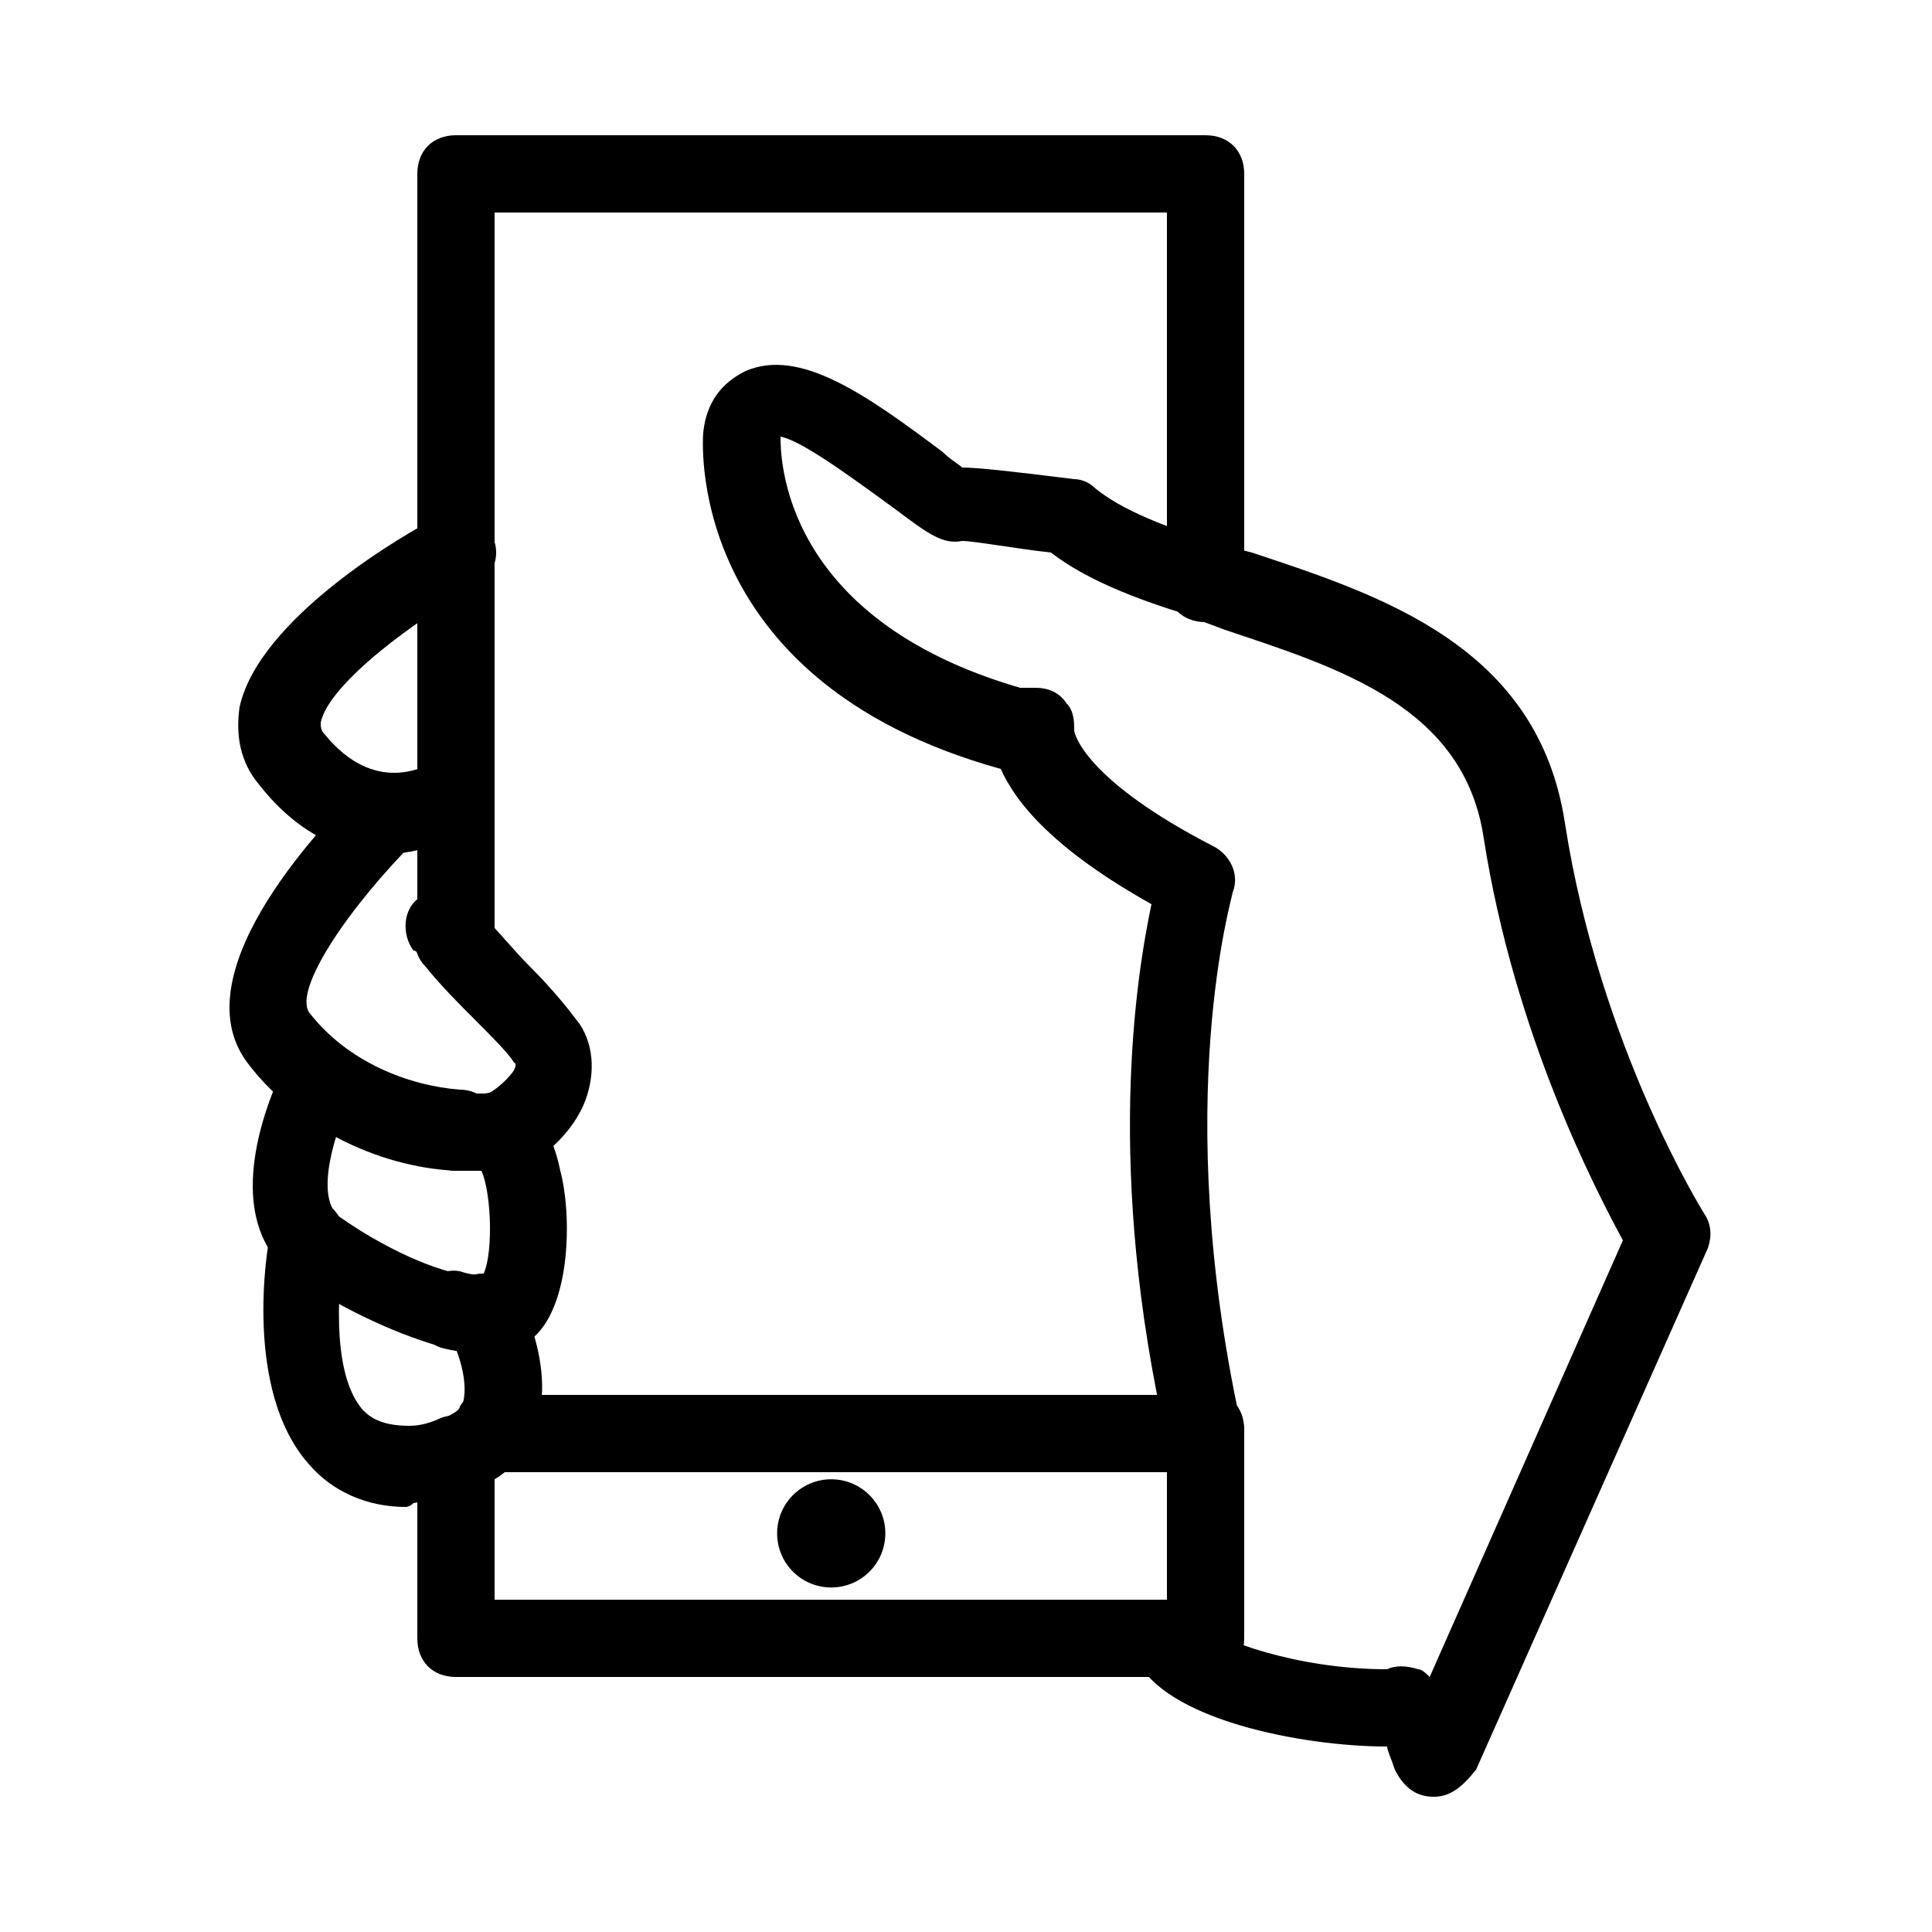 <?xml version="1.0" encoding="utf-8"?>
<!-- Generator: Adobe Illustrator 21.1.0, SVG Export Plug-In . SVG Version: 6.00 Build 0)  -->
<svg version="1.1" xmlns="http://www.w3.org/2000/svg" xmlns:xlink="http://www.w3.org/1999/xlink" x="0px" y="0px"
	 viewBox="0 0 50 50" style="enable-background:new 0 0 50 50;" xml:space="preserve">
<style type="text/css">
	.st0{fill:#FFFFFF;}
	.st1{filter:url(#Adobe_OpacityMaskFilter);}
	.st2{fill:none;stroke:#000000;stroke-width:1.086;stroke-miterlimit:10;}
	.st3{mask:url(#SVGID_1_);}
	.st4{fill:none;stroke:#000000;stroke-width:2;stroke-linejoin:round;stroke-miterlimit:10;}
	.st5{fill:none;stroke:#000000;stroke-width:2;stroke-linecap:round;stroke-linejoin:round;stroke-miterlimit:10;}
	.st6{fill:#010101;}
	.st7{display:none;}
	.st8{display:inline;}
	.st9{fill:#BBBBBB;}
	.st10{filter:url(#Adobe_OpacityMaskFilter_1_);}
	.st11{mask:url(#SVGID_2_);}
	.st12{fill:none;stroke:#BBBBBB;stroke-width:2;stroke-linejoin:round;stroke-miterlimit:10;}
	.st13{fill:none;stroke:#BBBBBB;stroke-width:2;stroke-linecap:round;stroke-linejoin:round;stroke-miterlimit:10;}
</style>
<g id="Black">
	<g>
		<g>
			<g>
				<g>
					<g>
						<path d="M31.2,43.4h-0.9c-0.6,0-1-0.4-1-1c0-0.5,0.4-1,0.9-1v-4.4c0-0.6,0.4-1,1-1s1,0.4,1,1v5.4C32.2,43,31.8,43.4,31.2,43.4
							z"/>
					</g>
				</g>
			</g>
		</g>
		<g>
			<g>
				<g>
					<g>
						<path d="M31.2,16.1c-0.6,0-1-0.4-1-1V5.5H12.8v8.8c0,0.6-0.4,1-1,1s-1-0.4-1-1V4.5c0-0.6,0.4-1,1-1h19.4c0.6,0,1,0.4,1,1v10.6
							C32.2,15.6,31.8,16.1,31.2,16.1z"/>
					</g>
				</g>
			</g>
		</g>
		<g>
			<g>
				<g>
					<g>
						<path d="M11.8,25.3c-0.6,0-1-0.4-1-1v-9.9c0-0.6,0.4-1,1-1s1,0.4,1,1v9.9C12.8,24.8,12.3,25.3,11.8,25.3z"/>
					</g>
				</g>
			</g>
		</g>
		<g>
			<g>
				<g>
					<g>
						<path d="M30.3,43.4H11.8c-0.6,0-1-0.4-1-1v-4.7c0-0.6,0.4-1,1-1s1,0.4,1,1v3.7h17.5c0.6,0,1,0.4,1,1S30.8,43.4,30.3,43.4z"/>
					</g>
				</g>
			</g>
		</g>
		<g>
			<g>
				<g>
					<g>
						<path d="M31.2,38.1H12.7c-0.6,0-1-0.4-1-1s0.4-1,1-1h18.5c0.6,0,1,0.4,1,1S31.8,38.1,31.2,38.1z"/>
					</g>
				</g>
			</g>
		</g>
		<g>
			<g>
				<g>
					<g>
						<ellipse transform="matrix(0.766 -0.643 0.643 0.766 -20.484 23.098)" cx="21.5" cy="39.7" rx="1.4" ry="1.4"/>
					</g>
				</g>
			</g>
		</g>
		<g>
			<g>
				<g>
					<g>
						<path d="M11.8,38.7c-0.4,0-0.8-0.2-0.9-0.7c-0.2-0.5,0.1-1.1,0.6-1.3c0.2-0.1,0.4-0.2,0.4-0.3c0.3-0.5,0.9-0.6,1.4-0.2
							c0.5,0.3,0.6,0.9,0.2,1.4c-0.3,0.5-0.8,0.8-1.4,1C12,38.7,11.9,38.7,11.8,38.7z"/>
					</g>
				</g>
			</g>
		</g>
		<g>
			<g>
				<g>
					<g>
						<path d="M12.7,38.1c-0.2,0-0.4-0.1-0.6-0.2c-0.5-0.3-0.6-0.9-0.2-1.4c0.3-0.5,0-1.5-0.3-2c-0.3-0.5-0.1-1.1,0.4-1.4
							c0.5-0.3,1.1-0.1,1.4,0.4c0.1,0.2,1.3,2.5,0.1,4.1C13.3,37.9,13,38.1,12.7,38.1z"/>
					</g>
				</g>
			</g>
		</g>
		<g>
			<g>
				<g>
					<g>
						<path d="M10.5,39c-1,0-1.9-0.4-2.5-1.1c-1.7-1.9-1.1-5.6-1-6C7.1,31.3,7.6,31,8.1,31c0.5,0.1,0.9,0.6,0.8,1.2
							c-0.1,0.8-0.4,3.3,0.5,4.3c0.2,0.2,0.5,0.4,1.2,0.4c0.3,0,0.6-0.1,0.8-0.2c0.5-0.2,1.1,0.1,1.3,0.6c0.2,0.5-0.1,1.1-0.6,1.3
							c-0.4,0.2-0.9,0.2-1.4,0.3C10.6,39,10.5,39,10.5,39z"/>
					</g>
				</g>
			</g>
		</g>
		<g>
			<g>
				<g>
					<g>
						<path d="M12.5,35c-0.3,0-0.6,0-1-0.1c-0.5-0.1-0.9-0.7-0.8-1.2c0.1-0.5,0.7-0.9,1.2-0.8c0.3,0.1,0.5,0.1,0.6,0.1
							c0.3-0.6,0.2-2.4-0.1-2.8c-0.5-0.1-0.8-0.6-0.7-1.1c0.1-0.5,0.6-0.9,1.2-0.8c0.5,0.1,1.3,0.5,1.6,2c0.3,1.1,0.3,3.6-0.8,4.4
							C13.5,34.9,13,35,12.5,35z M12.5,33.1L12.5,33.1L12.5,33.1z"/>
					</g>
				</g>
			</g>
		</g>
		<g>
			<g>
				<g>
					<g>
						<path d="M11.8,34.9c-0.1,0-0.1,0-0.2,0c-1.2-0.3-2.7-1-3.9-1.8c-2.3-1.6-0.5-5.2-0.3-5.6c0.2-0.5,0.8-0.7,1.3-0.4
							c0.5,0.2,0.7,0.8,0.4,1.3c-0.4,0.8-1,2.6-0.3,3.1c1,0.7,2.2,1.3,3.2,1.5c0.5,0.1,0.9,0.7,0.8,1.2
							C12.6,34.6,12.2,34.9,11.8,34.9z"/>
					</g>
				</g>
			</g>
		</g>
		<g>
			<g>
				<g>
					<g>
						<path d="M11.8,30.3C11.8,30.3,11.7,30.3,11.8,30.3c-2.1-0.1-4.2-1.2-5.4-2.8c-1.8-2.4,2.2-6.4,3-7.2c0.4-0.4,1-0.4,1.4,0
							c0.4,0.4,0.4,1,0,1.4c-1.8,1.8-3.2,3.9-2.8,4.5c1,1.3,2.6,1.9,3.9,2c0.6,0,1,0.5,0.9,1.1C12.7,29.9,12.3,30.3,11.8,30.3z"/>
					</g>
				</g>
			</g>
		</g>
		<g>
			<g>
				<g>
					<g>
						<path d="M12.3,30.3c-0.2,0-0.4,0-0.5,0c-0.6,0-1-0.5-1-1.1c0-0.6,0.5-1,1-0.9c0,0,0.1,0,0.1,0c0.3,0,0.5,0,0.7,0
							c0.5-0.1,1.1,0.2,1.2,0.8c0.1,0.5-0.2,1.1-0.8,1.2C12.8,30.3,12.5,30.3,12.3,30.3z"/>
					</g>
				</g>
			</g>
		</g>
		<g>
			<g>
				<g>
					<g>
						<path d="M11.8,25.3c-0.3,0-0.6-0.1-0.8-0.4l-0.1-0.1c-0.1-0.1-0.1-0.2-0.2-0.2c-0.3-0.4-0.3-1.1,0.2-1.4
							c0.4-0.3,1.1-0.3,1.4,0.2c0,0,0.1,0.1,0.1,0.1l0.1,0.1c0.4,0.4,0.3,1.1-0.1,1.4C12.2,25.2,12,25.3,11.8,25.3z"/>
					</g>
				</g>
			</g>
		</g>
		<g>
			<g>
				<g>
					<g>
						<path d="M12.8,30.3c-0.5,0-0.9-0.3-1-0.8c-0.1-0.5,0.2-1.1,0.8-1.2c0.1,0,0.5-0.3,0.7-0.6c0.1-0.2,0-0.2,0-0.2
							c-0.1-0.2-0.6-0.7-1-1.1c-0.4-0.4-0.9-0.9-1.3-1.4c-0.4-0.4-0.3-1.1,0.1-1.4c0.4-0.4,1.1-0.3,1.4,0.1c0.4,0.4,0.8,0.9,1.2,1.3
							c0.6,0.6,1,1.1,1.3,1.5c0.4,0.6,0.4,1.4,0.1,2.1c-0.4,0.9-1.3,1.6-2.1,1.8C12.9,30.3,12.9,30.3,12.8,30.3z"/>
					</g>
				</g>
			</g>
		</g>
		<g>
			<g>
				<g>
					<g>
						<path d="M10,22.1c-1,0-2.2-0.4-3.3-1.8c-0.5-0.6-0.6-1.3-0.5-2c0.5-2.3,4.3-4.5,5.1-4.9c0.5-0.3,1.1-0.1,1.4,0.4
							c0.3,0.5,0.1,1.1-0.4,1.4c-1.5,0.8-3.8,2.5-4,3.5c0,0.1,0,0.2,0.1,0.3c1.3,1.6,2.6,0.8,2.7,0.8c0.5-0.3,1.1-0.2,1.4,0.3
							s0.2,1.1-0.3,1.4C11.7,21.7,10.9,22.1,10,22.1z"/>
					</g>
				</g>
			</g>
		</g>
		<g>
			<g>
				<g>
					<g>
						<path d="M37.1,46.5C37.1,46.5,37,46.5,37.1,46.5c-0.5,0-0.8-0.3-1-0.7c-0.1-0.3-0.2-0.5-0.2-0.6c-2.2,0-5.8-0.7-6.5-2.3
							c-0.2-0.5,0-1.1,0.5-1.3c0.5-0.2,1.1,0,1.3,0.5c0.3,0.3,2.3,1.1,4.7,1.1c0.2-0.1,0.5-0.1,0.8,0c0.1,0,0.2,0.1,0.3,0.2l5-11.3
							c-0.7-1.3-2.8-5.3-3.6-10.4c-0.5-3.4-3.7-4.4-6.7-5.4L30.9,16c-0.5-0.2-0.8-0.7-0.6-1.3c0.2-0.5,0.7-0.8,1.3-0.6l0.8,0.2
							c3.3,1.1,7.4,2.4,8.1,7c0.9,5.8,3.6,10.1,3.6,10.1c0.2,0.3,0.2,0.6,0.1,0.9l-6,13.5C37.8,46.3,37.5,46.5,37.1,46.5z M35.8,45
							L35.8,45L35.8,45z"/>
					</g>
				</g>
			</g>
		</g>
		<g>
			<g>
				<g>
					<g>
						<path d="M31.2,38.1c-0.5,0-0.9-0.3-1-0.8c-1.6-7-0.8-12-0.4-13.9c-2.5-1.4-3.5-2.6-3.9-3.5c-8.3-2.3-7.7-8.7-7.7-8.7
							c0.1-1,0.7-1.4,1.1-1.6c1.4-0.6,3.1,0.6,5.1,2.1c0.2,0.2,0.4,0.3,0.5,0.4c0.4,0,1.3,0.1,2.9,0.3c0.2,0,0.4,0.1,0.5,0.2
							c0.7,0.6,2,1.1,3.1,1.4c0.5,0.2,0.8,0.7,0.6,1.3c-0.2,0.5-0.7,0.8-1.3,0.6c-1.3-0.4-2.6-0.9-3.5-1.6c-0.9-0.1-2-0.3-2.3-0.3
							c-0.5,0.1-0.9-0.2-1.7-0.8c-1.5-1.1-2.5-1.8-3-1.9c0,0.5,0,4.7,6.2,6.5l0.4,0c0.3,0,0.6,0.1,0.8,0.4c0.2,0.2,0.2,0.5,0.2,0.7
							c0,0.1,0.3,1.3,3.6,3c0.4,0.2,0.7,0.7,0.5,1.2c0,0.1-1.6,5.4,0.2,13.7c0.1,0.5-0.2,1.1-0.8,1.2C31.3,38.1,31.3,38.1,31.2,38.1
							z M27.8,19.1C27.8,19.1,27.8,19.1,27.8,19.1C27.8,19.1,27.8,19.1,27.8,19.1z M27.8,19.1C27.8,19.1,27.8,19.1,27.8,19.1
							C27.8,19.1,27.8,19.1,27.8,19.1z M27.8,19.1C27.8,19.1,27.8,19.1,27.8,19.1S27.8,19.1,27.8,19.1z M25.2,14
							C25.2,14,25.2,14,25.2,14C25.2,14,25.2,14,25.2,14z"/>
					</g>
				</g>
			</g>
		</g>
	</g>
</g>
<g id="Grey" class="st7">
	<g class="st8">
		<g>
			<g>
				<path class="st9" d="M31.2,43.4h-0.9c-0.6,0-1-0.4-1-1c0-0.5,0.4-1,0.9-1v-4.4c0-0.6,0.4-1,1-1s1,0.4,1,1v5.4
					C32.2,43,31.8,43.4,31.2,43.4z"/>
			</g>
		</g>
		<g>
			<g>
				<path class="st9" d="M31.2,16.1c-0.6,0-1-0.4-1-1V5.5H12.8v8.8c0,0.6-0.4,1-1,1s-1-0.4-1-1V4.5c0-0.6,0.4-1,1-1h19.4
					c0.6,0,1,0.4,1,1v10.6C32.2,15.6,31.8,16.1,31.2,16.1z"/>
			</g>
		</g>
		<g>
			<g>
				<path class="st9" d="M11.8,25.3c-0.6,0-1-0.4-1-1v-9.9c0-0.6,0.4-1,1-1s1,0.4,1,1v9.9C12.8,24.8,12.3,25.3,11.8,25.3z"/>
			</g>
		</g>
		<g>
			<g>
				<path class="st9" d="M30.3,43.4H11.8c-0.6,0-1-0.4-1-1v-4.7c0-0.6,0.4-1,1-1s1,0.4,1,1v3.7h17.5c0.6,0,1,0.4,1,1
					S30.8,43.4,30.3,43.4z"/>
			</g>
		</g>
		<g>
			<g>
				<path class="st9" d="M31.2,38.1H12.7c-0.6,0-1-0.4-1-1s0.4-1,1-1h18.5c0.6,0,1,0.4,1,1S31.8,38.1,31.2,38.1z"/>
			</g>
		</g>
		<g>
			<g>
				
					<ellipse transform="matrix(0.766 -0.643 0.643 0.766 -20.484 23.098)" class="st9" cx="21.5" cy="39.7" rx="1.4" ry="1.4"/>
			</g>
		</g>
		<g>
			<g>
				<path class="st9" d="M11.8,38.7c-0.4,0-0.8-0.2-0.9-0.7c-0.2-0.5,0.1-1.1,0.6-1.3c0.2-0.1,0.4-0.2,0.4-0.3
					c0.3-0.5,0.9-0.6,1.4-0.2c0.5,0.3,0.6,0.9,0.2,1.4c-0.3,0.5-0.8,0.8-1.4,1C12,38.7,11.9,38.7,11.8,38.7z"/>
			</g>
		</g>
		<g>
			<g>
				<path class="st9" d="M12.7,38.1c-0.2,0-0.4-0.1-0.6-0.2c-0.5-0.3-0.6-0.9-0.2-1.4c0.3-0.5,0-1.5-0.3-2c-0.3-0.5-0.1-1.1,0.4-1.4
					c0.5-0.3,1.1-0.1,1.4,0.4c0.1,0.2,1.3,2.5,0.1,4.1C13.3,37.9,13,38.1,12.7,38.1z"/>
			</g>
		</g>
		<g>
			<g>
				<path class="st9" d="M10.5,39c-1,0-1.9-0.4-2.5-1.1c-1.7-1.9-1.1-5.6-1-6C7.1,31.3,7.6,31,8.1,31c0.5,0.1,0.9,0.6,0.8,1.2
					c-0.1,0.8-0.4,3.3,0.5,4.3c0.2,0.2,0.5,0.4,1.2,0.4c0.3,0,0.6-0.1,0.8-0.2c0.5-0.2,1.1,0.1,1.3,0.6c0.2,0.5-0.1,1.1-0.6,1.3
					c-0.4,0.2-0.9,0.2-1.4,0.3C10.6,39,10.5,39,10.5,39z"/>
			</g>
		</g>
		<g>
			<g>
				<path class="st9" d="M12.5,35c-0.3,0-0.6,0-1-0.1c-0.5-0.1-0.9-0.7-0.8-1.2c0.1-0.5,0.7-0.9,1.2-0.8c0.3,0.1,0.5,0.1,0.6,0.1
					c0.3-0.6,0.2-2.4-0.1-2.8c-0.5-0.1-0.8-0.6-0.7-1.1c0.1-0.5,0.6-0.9,1.2-0.8c0.5,0.1,1.3,0.5,1.6,2c0.3,1.1,0.3,3.6-0.8,4.4
					C13.5,34.9,13,35,12.5,35z M12.5,33.1L12.5,33.1L12.5,33.1z"/>
			</g>
		</g>
		<g>
			<g>
				<path class="st9" d="M11.8,34.9c-0.1,0-0.1,0-0.2,0c-1.2-0.3-2.7-1-3.9-1.8c-2.3-1.6-0.5-5.2-0.3-5.6c0.2-0.5,0.8-0.7,1.3-0.4
					c0.5,0.2,0.7,0.8,0.4,1.3c-0.4,0.8-1,2.6-0.3,3.1c1,0.7,2.2,1.3,3.2,1.5c0.5,0.1,0.9,0.7,0.8,1.2C12.6,34.6,12.2,34.9,11.8,34.9
					z"/>
			</g>
		</g>
		<g>
			<g>
				<path class="st9" d="M11.8,30.3C11.8,30.3,11.7,30.3,11.8,30.3c-2.1-0.1-4.2-1.2-5.4-2.8c-1.8-2.4,2.2-6.4,3-7.2
					c0.4-0.4,1-0.4,1.4,0c0.4,0.4,0.4,1,0,1.4c-1.8,1.8-3.2,3.9-2.8,4.5c1,1.3,2.6,1.9,3.9,2c0.6,0,1,0.5,0.9,1.1
					C12.7,29.9,12.3,30.3,11.8,30.3z"/>
			</g>
		</g>
		<g>
			<g>
				<path class="st9" d="M12.3,30.3c-0.2,0-0.4,0-0.5,0c-0.6,0-1-0.5-1-1.1c0-0.6,0.5-1,1-0.9c0,0,0.1,0,0.1,0c0.3,0,0.5,0,0.7,0
					c0.5-0.1,1.1,0.2,1.2,0.8c0.1,0.5-0.2,1.1-0.8,1.2C12.8,30.3,12.5,30.3,12.3,30.3z"/>
			</g>
		</g>
		<g>
			<g>
				<path class="st9" d="M11.8,25.3c-0.3,0-0.6-0.1-0.8-0.4l-0.1-0.1c-0.1-0.1-0.1-0.2-0.2-0.2c-0.3-0.4-0.3-1.1,0.2-1.4
					c0.4-0.3,1.1-0.3,1.4,0.2c0,0,0.1,0.1,0.1,0.1l0.1,0.1c0.4,0.4,0.3,1.1-0.1,1.4C12.2,25.2,12,25.3,11.8,25.3z"/>
			</g>
		</g>
		<g>
			<g>
				<path class="st9" d="M12.8,30.3c-0.5,0-0.9-0.3-1-0.8c-0.1-0.5,0.2-1.1,0.8-1.2c0.1,0,0.5-0.3,0.7-0.6c0.1-0.2,0-0.2,0-0.2
					c-0.1-0.2-0.6-0.7-1-1.1c-0.4-0.4-0.9-0.9-1.3-1.4c-0.4-0.4-0.3-1.1,0.1-1.4c0.4-0.4,1.1-0.3,1.4,0.1c0.4,0.4,0.8,0.9,1.2,1.3
					c0.6,0.6,1,1.1,1.3,1.5c0.4,0.6,0.4,1.4,0.1,2.1c-0.4,0.9-1.3,1.6-2.1,1.8C12.9,30.3,12.9,30.3,12.8,30.3z"/>
			</g>
		</g>
		<g>
			<g>
				<path class="st9" d="M10,22.1c-1,0-2.2-0.4-3.3-1.8c-0.5-0.6-0.6-1.3-0.5-2c0.5-2.3,4.3-4.5,5.1-4.9c0.5-0.3,1.1-0.1,1.4,0.4
					c0.3,0.5,0.1,1.1-0.4,1.4c-1.5,0.8-3.8,2.5-4,3.5c0,0.1,0,0.2,0.1,0.3c1.3,1.6,2.6,0.8,2.7,0.8c0.5-0.3,1.1-0.2,1.4,0.3
					s0.2,1.1-0.3,1.4C11.7,21.7,10.9,22.1,10,22.1z"/>
			</g>
		</g>
		<g>
			<g>
				<path class="st9" d="M37.1,46.5C37.1,46.5,37,46.5,37.1,46.5c-0.5,0-0.8-0.3-1-0.7c-0.1-0.3-0.2-0.5-0.2-0.6
					c-2.2,0-5.8-0.7-6.5-2.3c-0.2-0.5,0-1.1,0.5-1.3c0.5-0.2,1.1,0,1.3,0.5c0.3,0.3,2.3,1.1,4.7,1.1c0.2-0.1,0.5-0.1,0.8,0
					c0.1,0,0.2,0.1,0.3,0.2l5-11.3c-0.7-1.3-2.8-5.3-3.6-10.4c-0.5-3.4-3.7-4.4-6.7-5.4L30.9,16c-0.5-0.2-0.8-0.7-0.6-1.3
					c0.2-0.5,0.7-0.8,1.3-0.6l0.8,0.2c3.3,1.1,7.4,2.4,8.1,7c0.9,5.8,3.6,10.1,3.6,10.1c0.2,0.3,0.2,0.6,0.1,0.9l-6,13.5
					C37.8,46.3,37.5,46.5,37.1,46.5z M35.8,45L35.8,45L35.8,45z"/>
			</g>
		</g>
		<g>
			<g>
				<path class="st9" d="M31.2,38.1c-0.5,0-0.9-0.3-1-0.8c-1.6-7-0.8-12-0.4-13.9c-2.5-1.4-3.5-2.6-3.9-3.5
					c-8.3-2.3-7.7-8.7-7.7-8.7c0.1-1,0.7-1.4,1.1-1.6c1.4-0.6,3.1,0.6,5.1,2.1c0.2,0.2,0.4,0.3,0.5,0.4c0.4,0,1.3,0.1,2.9,0.3
					c0.2,0,0.4,0.1,0.5,0.2c0.7,0.6,2,1.1,3.1,1.4c0.5,0.2,0.8,0.7,0.6,1.3c-0.2,0.5-0.7,0.8-1.3,0.6c-1.3-0.4-2.6-0.9-3.5-1.6
					c-0.9-0.1-2-0.3-2.3-0.3c-0.5,0.1-0.9-0.2-1.7-0.8c-1.5-1.1-2.5-1.8-3-1.9c0,0.5,0,4.7,6.2,6.5l0.4,0c0.3,0,0.6,0.1,0.8,0.4
					c0.2,0.2,0.2,0.5,0.2,0.7c0,0.1,0.3,1.3,3.6,3c0.4,0.2,0.7,0.7,0.5,1.2c0,0.1-1.6,5.4,0.2,13.7c0.1,0.5-0.2,1.1-0.8,1.2
					C31.3,38.1,31.3,38.1,31.2,38.1z M27.8,19.1C27.8,19.1,27.8,19.1,27.8,19.1C27.8,19.1,27.8,19.1,27.8,19.1z M27.8,19.1
					C27.8,19.1,27.8,19.1,27.8,19.1C27.8,19.1,27.8,19.1,27.8,19.1z M27.8,19.1C27.8,19.1,27.8,19.1,27.8,19.1S27.8,19.1,27.8,19.1z
					 M25.2,14C25.2,14,25.2,14,25.2,14C25.2,14,25.2,14,25.2,14z"/>
			</g>
		</g>
	</g>
</g>
</svg>
